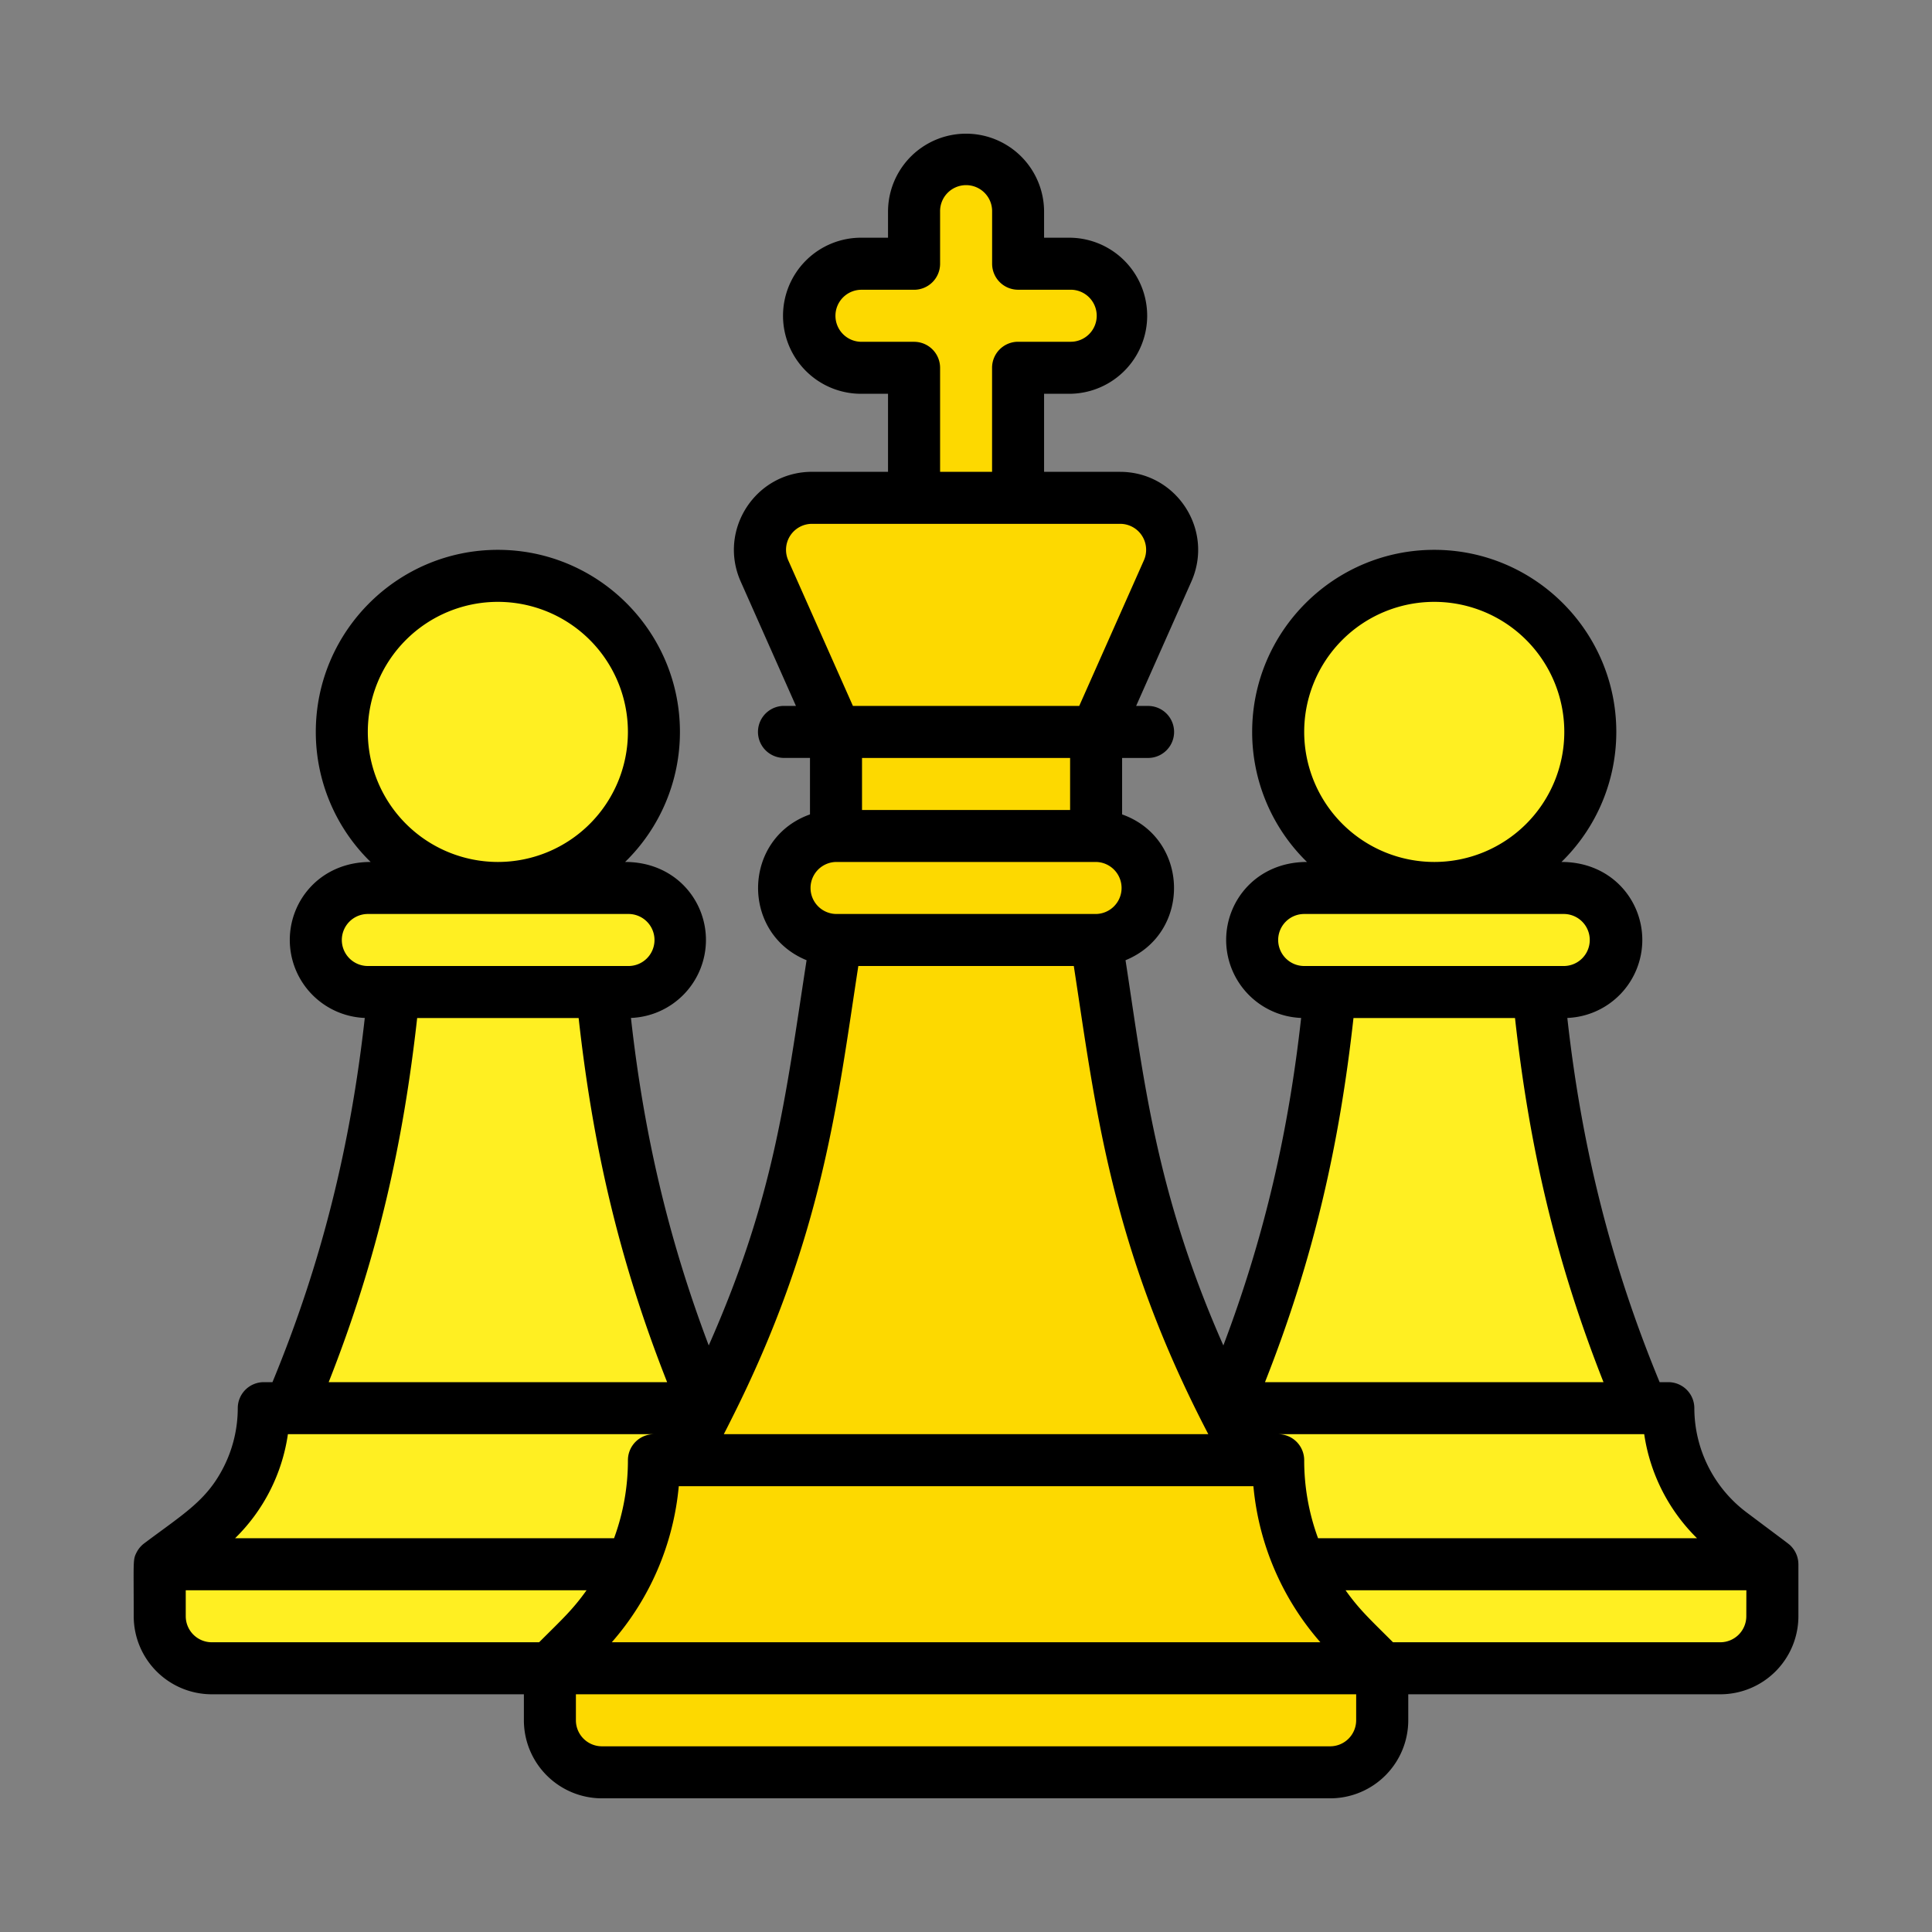 <svg id="online-strategie-und-konzeption" xmlns="http://www.w3.org/2000/svg" viewBox="0 0 1644.09 1644.09"><rect x="0" y="0" width="1644.09" height="1644.09" fill="#808080" stroke="none"/><defs><style>.cls-1{fill:#fdd900;}.cls-2{fill:#ffef22;}</style></defs><polygon class="cls-1" points="822.05 137.39 869.39 169.39 869.39 219.39 932.76 219.39 961.39 279.76 932.76 313.39 865.39 313.39 865.39 419.39 961.39 419.39 995.39 467.39 932.76 622.84 932.76 703.39 975.36 755.64 932.76 822.05 975.36 993.39 1076.48 1229.39 1109.84 1331.13 1175.39 1431.39 1154.11 1507.39 499.15 1507.39 459.39 1427.39 534.35 1341.39 556.49 1245.39 649.39 1101.39 703.39 911.39 711.42 791.39 668.84 777.78 668.84 733.51 711.42 703.39 711.42 622.84 641.39 457.39 689.29 415.39 773.39 417.39 773.39 317.39 723.39 315.39 689.29 259.39 711.42 223.39 775.39 223.39 775.39 158.02 822.05 137.39"/><path class="cls-2" d="M459.39,741.39l61.23-38,47.09-88-68.56-110-75.47-18-95.07,50-37.73,77,22.13,85,24.38,56.26H279.66l-14.27,44.26,25.49,39.48,37.73,12L313,1021.25l-73.62,172.14-30,71.34-72,76.66,20.68,78H459.39l75-66.12L567.71,1228l33.41-51.8s-51.73-149.07-57.73-154.94-22.77-177.86-22.77-177.86l56.77-21-9.68-37-24.32-29.74Z"/><path class="cls-2" d="M1184.12,741.39l-61.23-38-47.09-88,68.56-110,75.47-18,95.07,50,37.73,77-22.13,85-24.38,56.26h57.73l14.27,44.26-25.49,39.48-37.73,12,15.6,169.86,73.62,172.14,30,71.34,72,76.66-20.68,78H1184.12l-75-66.12L1075.8,1228l-33.41-51.8s51.73-149.07,57.73-154.94,22.77-177.86,22.77-177.86l-56.77-21,9.68-37,24.32-29.74Z"/><path d="M1530.39,1331.23a22.22,22.22,0,0,0-6-15.2c-2.05-2.21-.79-1-38.28-29.16a111.23,111.23,0,0,1-44.27-88.54,22.13,22.13,0,0,0-22.13-22.14h-7.4c-42.21-102.15-66.58-202.11-78.55-309.94a66.47,66.47,0,0,0,63.81-66.34c0-34.32-26.65-66.4-68.78-66.4a154.48,154.48,0,0,0,46.65-110.67c0-85.43-69.51-154.94-154.94-154.94s-154.94,69.51-154.94,154.94a154.44,154.44,0,0,0,46.65,110.67c-42,0-68.78,32-68.78,66.4a66.47,66.47,0,0,0,63.81,66.34c-10.57,95.16-30.57,184.57-66.19,278.69-57.57-130.17-67.58-226-83.25-327.81,56.45-23.08,54.51-103.71-2.91-124.08V645H977a22.13,22.13,0,1,0,0-44.26H966.82l47-105.84c19.52-43.93-12.68-93.37-60.68-93.37H888.49V335.1h22.14a66.41,66.41,0,0,0,0-132.81H888.49V180.16a66.4,66.4,0,1,0-132.8,0v22.13H733.56a66.41,66.41,0,1,0,0,132.81h22.13v66.4H691c-48.06,0-80.18,49.5-60.68,93.37l47,105.84H667.15a22.13,22.13,0,0,0,0,44.26h22.13v48.08c-57.45,20.38-59.31,101-2.91,124.08-18.31,119-27.52,201.81-83.25,327.81-35.57-94-55.6-183.41-66.19-278.69a66.47,66.47,0,0,0,63.82-66.34c0-34.32-26.65-66.4-68.79-66.4a154.44,154.44,0,0,0,46.65-110.67c0-85.43-69.5-154.94-154.93-154.94S268.74,537.41,268.74,622.84a154.44,154.44,0,0,0,46.65,110.67c-42.05,0-68.79,32-68.79,66.4a66.48,66.48,0,0,0,63.82,66.34c-12,107.66-36.27,207.62-78.56,309.94h-7.39a22.14,22.14,0,0,0-22.14,22.14,111,111,0,0,1-11.69,49.47c-14.5,29-33.64,39.86-68,65.62a22.48,22.48,0,0,0-6.45,7.73c-3.2,6.25-2.4,6.75-2.4,54.25a66.48,66.48,0,0,0,66.4,66.4H445.81v22.14a66.48,66.48,0,0,0,66.4,66.4H1132a66.48,66.48,0,0,0,66.4-66.4V1441.8H1464a66.48,66.48,0,0,0,66.4-66.4c0-25.67,0-18.37,0-44.17ZM1444.12,1309H1121.64a191.76,191.76,0,0,1-11.8-66.4,22.13,22.13,0,0,0-22.13-22.14h311.48A156.21,156.21,0,0,0,1444.12,1309Zm-923.5,88.53a233.76,233.76,0,0,0,57-132.8h489a233.78,233.78,0,0,0,57,132.8Zm589.22-774.69a110.67,110.67,0,1,1,110.67,110.67A110.79,110.79,0,0,1,1109.84,622.84ZM1087.7,799.91a22.16,22.16,0,0,1,22.14-22.13h221.34a22.14,22.14,0,0,1,0,44.27H1109.84A22.16,22.16,0,0,1,1087.7,799.91Zm64.08,66.41h137.46c11.82,106.55,33.5,204.06,75.3,309.87H1076.48C1118.39,1070.11,1140,972.57,1151.78,866.32ZM733.56,645H910.63v44.27H733.56Zm44.27-354.14H733.56a22.14,22.14,0,1,1,0-44.27h44.27A22.13,22.13,0,0,0,800,224.43V180.16a22.14,22.14,0,1,1,44.27,0v44.27a22.13,22.13,0,0,0,22.13,22.13h44.27a22.14,22.14,0,1,1,0,44.27H866.36A22.13,22.13,0,0,0,844.23,313V401.5H800V313a22.13,22.13,0,0,0-22.13-22.13ZM691,445.77H953.19a22.1,22.1,0,0,1,20.22,31.12l-55,123.82H725.81l-55-123.82A22.11,22.11,0,0,1,691,445.77Zm20.41,287.74H932.77a22.14,22.14,0,0,1,0,44.27H711.42a22.14,22.14,0,0,1,0-44.27Zm19,88.54H913.78c18.69,121.54,31.58,239.61,114.47,398.41H615.94c2.75-5.27,5.36-10.55,6.09-12,78.13-154.69,90.55-270.5,108.39-386.45ZM313,622.84A110.67,110.67,0,1,1,423.68,733.51,110.8,110.8,0,0,1,313,622.84ZM290.88,799.91A22.16,22.16,0,0,1,313,777.78H534.35a22.14,22.14,0,1,1,0,44.27H313A22.16,22.16,0,0,1,290.88,799.91ZM355,866.32H492.41c11.82,106.55,33.51,204.06,75.3,309.87h-288C321.56,1070.11,343.16,972.57,355,866.32ZM245,1220.46H556.49a22.14,22.14,0,0,0-22.14,22.14,191.76,191.76,0,0,1-11.8,66.4H200.07A154.88,154.88,0,0,0,245,1220.46ZM158.07,1375.4v-22.13H499.15c-11.92,16.76-20.93,24.82-40.37,44.26H180.21A22.16,22.16,0,0,1,158.07,1375.4Zm996,88.54a22.16,22.16,0,0,1-22.14,22.13H512.22a22.16,22.16,0,0,1-22.14-22.13V1441.8h664Zm332-88.54a22.16,22.16,0,0,1-22.14,22.13H1185.41c-19.87-19.87-28.64-27.77-40.37-44.26h341.08Z"/></svg>